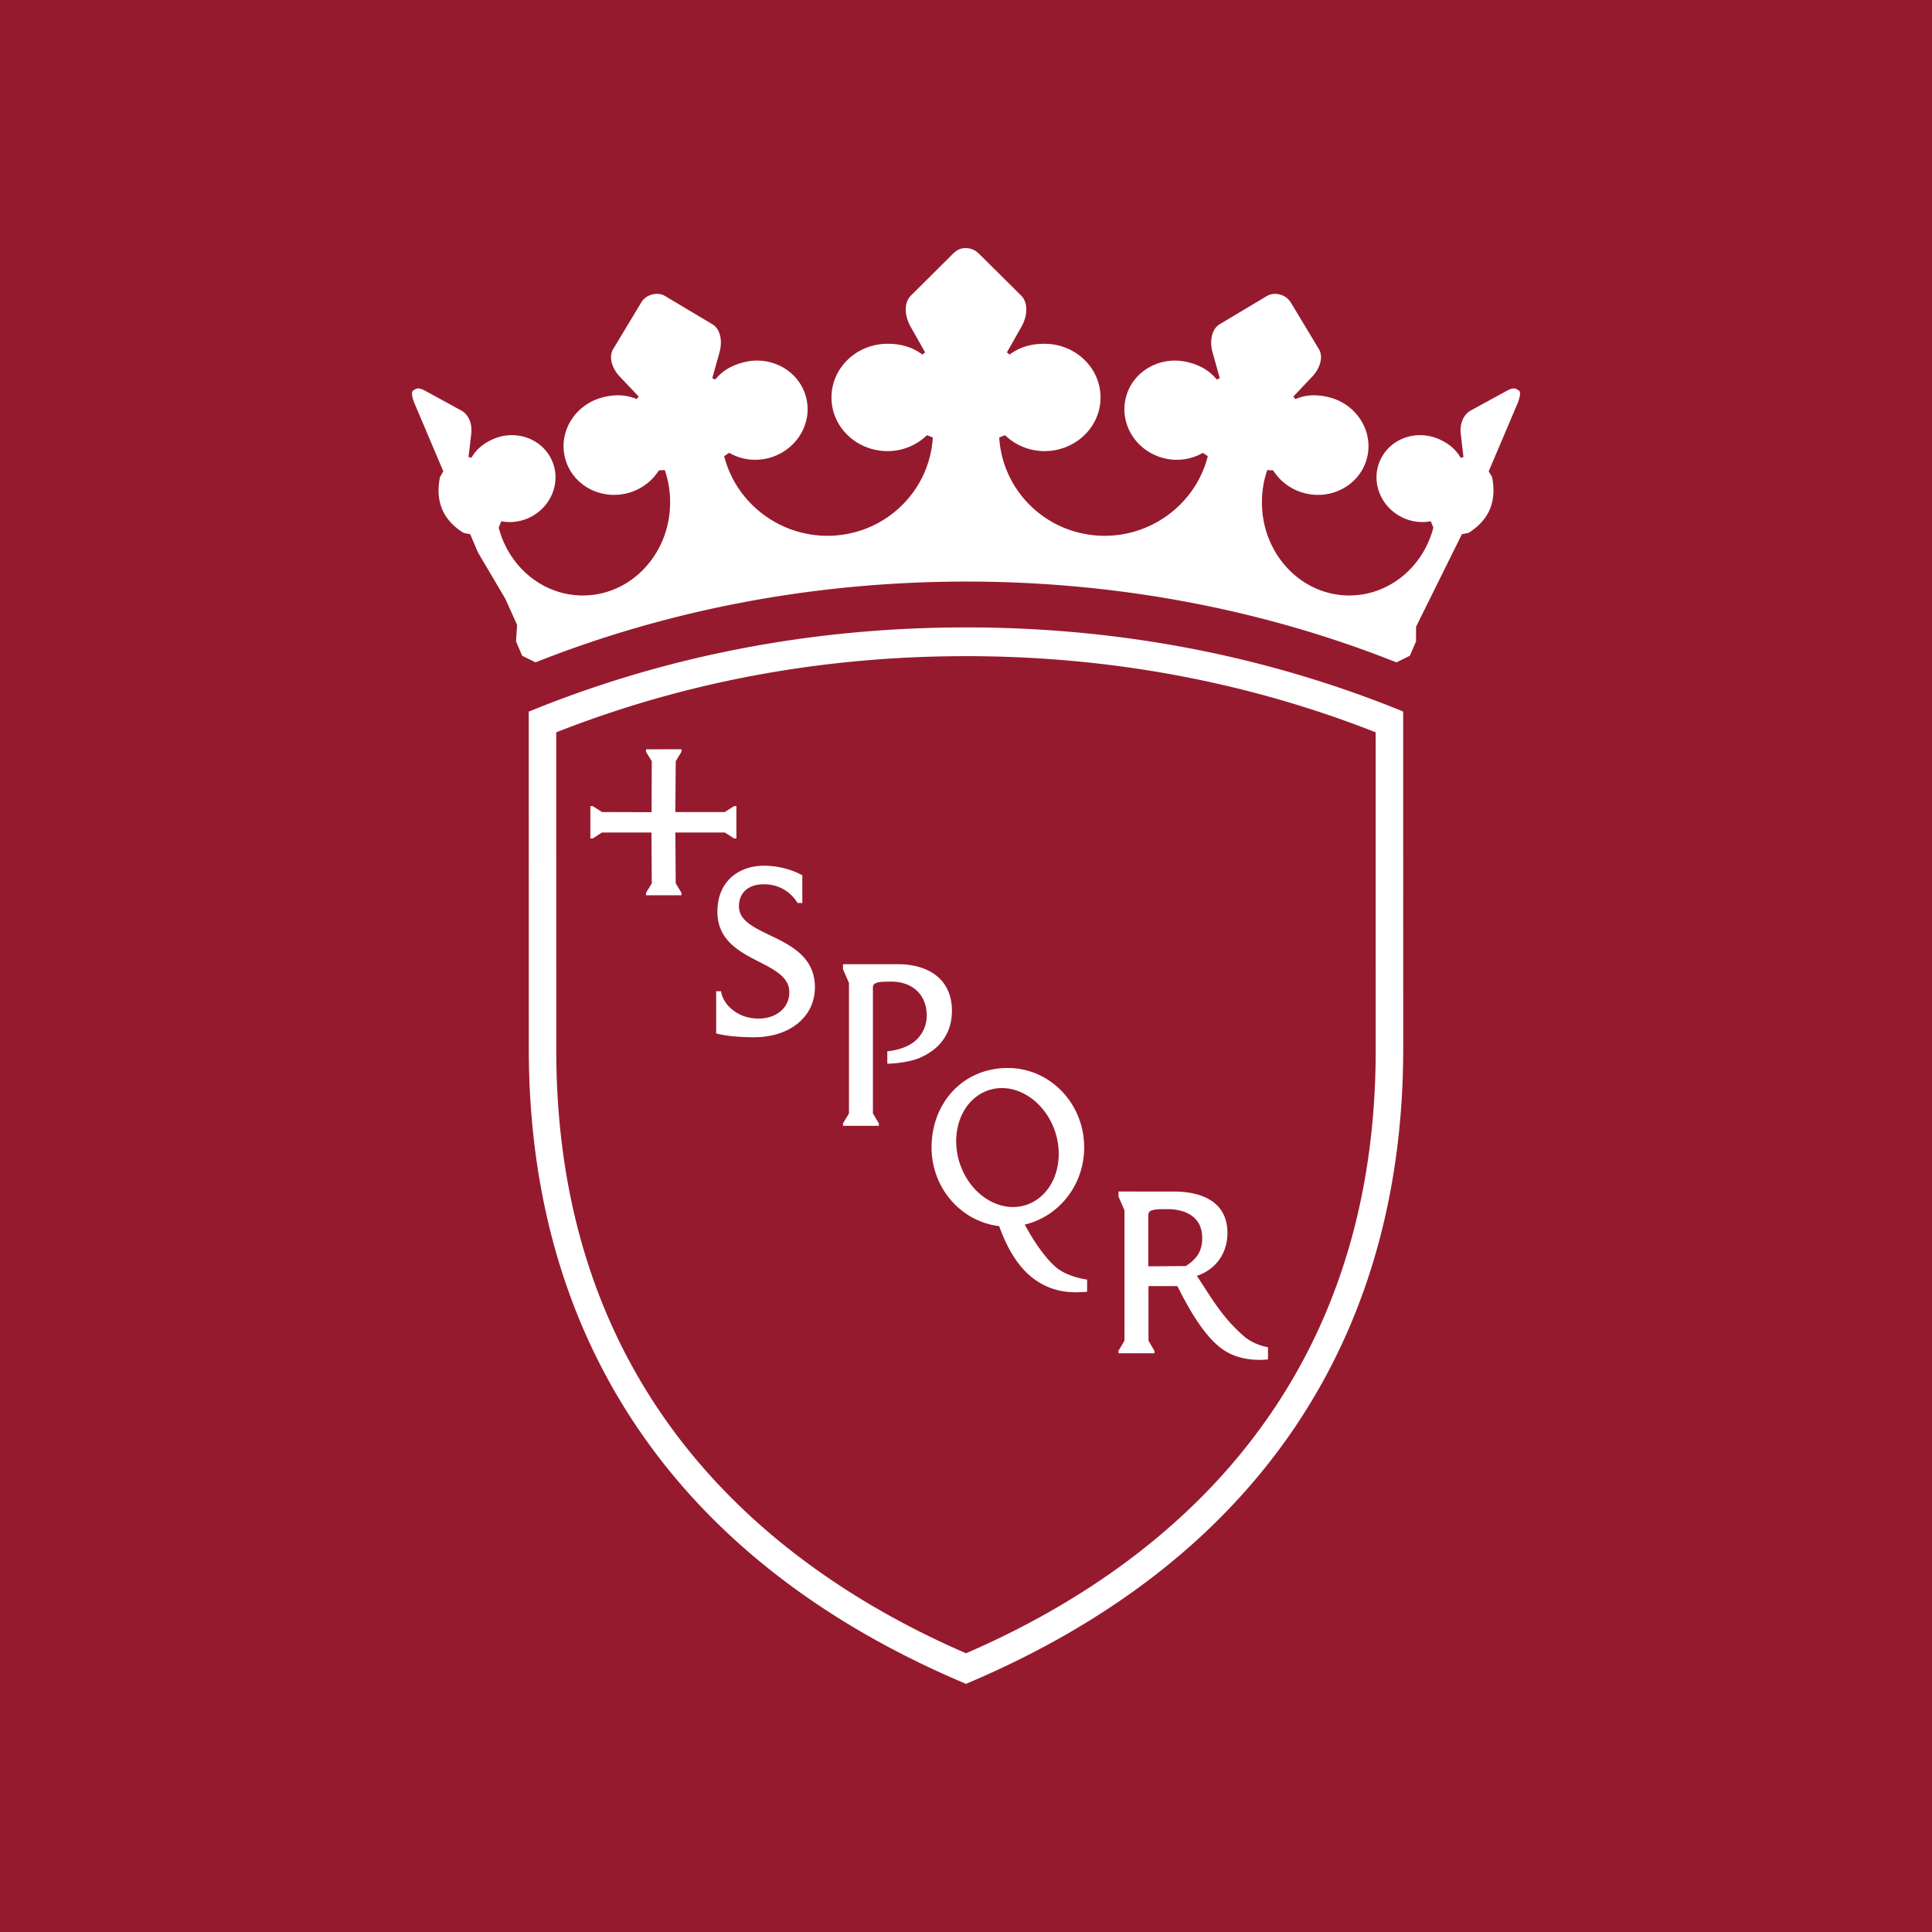 <?xml version="1.0" encoding="UTF-8" standalone="no"?><svg width="900" height="900" viewBox="0 0 238.125 238.125" xml:space="preserve" xmlns="http://www.w3.org/2000/svg"><path style="display:inline;fill:#961a2e;fill-opacity:1;stroke-width:.538" d="M0 0h238.125v238.125H0Z"/><path style="fill:#fff;fill-opacity:1;fill-rule:nonzero;stroke:none;stroke-width:.118" d="M119.065 30.58c-.842-.028-1.337.42-1.73.818l-5.047 5.018c-.94.931-.78 2.577-.043 3.863l1.784 3.164-.353.251c-1.22-.912-2.628-1.322-4.277-1.322-3.819 0-6.916 2.963-6.916 6.622 0 3.651 3.1 6.607 6.918 6.607a6.978 6.978 0 0 0 4.85-1.96l.72.272c-.397 6.76-6.042 12.125-12.997 12.125-6.11 0-11.313-4.211-12.715-9.815l.614-.409a6.436 6.436 0 0 0 4.781.662c3.418-.85 5.528-4.189 4.71-7.458-.818-3.273-4.25-5.226-7.668-4.373-1.477.366-2.65 1.036-3.535 2.131l-.371-.16.9-3.218c.174-.658.219-1.363.074-1.978-.136-.616-.448-1.152-.974-1.464l-5.666-3.378a2.067 2.067 0 0 0-1.73-.28c-.714.183-1.144.596-1.405 1.06l-3.391 5.632c-.21.32-.29.696-.286 1.07.012.838.458 1.714 1.105 2.384l2.302 2.43-.253.315c-1.29-.557-2.65-.595-4.118-.23-3.426.85-5.532 4.186-4.71 7.459.81 3.27 4.244 5.23 7.658 4.376a6.468 6.468 0 0 0 3.915-2.82l.728-.04a12.246 12.246 0 0 1 .657 3.979c0 6.348-4.814 11.482-10.76 11.482-4.942 0-9.124-3.54-10.371-8.371l.32-.775a5.642 5.642 0 0 0 3.239-.352c2.825-1.197 4.187-4.36 3.034-7.069-1.154-2.708-4.374-3.928-7.21-2.736-1.212.526-2.137 1.262-2.745 2.326l-.353-.085.334-2.892c.14-1.189-.308-2.348-1.247-2.855l-4.456-2.435c-.585-.32-.923-.322-1.138-.209l-.272.156a.341.341 0 0 0-.147.157c-.198.449.315 1.58.315 1.58l3.5 8.257-.408.705c-.316 1.527-.209 2.863.294 4.024.487 1.126 1.362 2.085 2.617 2.864l.812.158.953 2.24 3.372 5.712 1.455 3.23-.133 2.022.756 1.775 1.647.818c16.062-6.383 34.053-9.949 53.058-9.96 19.008-.005 37.009 3.577 53.056 9.96l1.655-.82.758-1.773v-1.794l5.65-11.41.81-.158c1.25-.779 2.125-1.738 2.616-2.864.499-1.161.598-2.497.294-4.024l-.414-.705 3.506-8.256s.51-1.132.304-1.58a.267.267 0 0 0-.137-.158l-.277-.156c-.21-.113-.548-.11-1.137.21l-4.451 2.434c-.94.507-1.388 1.666-1.256 2.855l.337 2.892-.347.087c-.608-1.064-1.534-1.802-2.753-2.328-2.83-1.192-6.057.028-7.207 2.736-1.153 2.709.21 5.872 3.04 7.069a5.639 5.639 0 0 0 3.238.352l.32.775c-1.243 4.832-5.428 8.37-10.365 8.37-5.947 0-10.766-5.133-10.766-11.481 0-1.4.225-2.737.662-3.976l.723.037a6.469 6.469 0 0 0 3.91 2.822c3.413.854 6.845-1.107 7.663-4.376.818-3.273-1.291-6.61-4.705-7.46-1.48-.366-2.826-.328-4.128.23l-.253-.315 2.307-2.43c.643-.67 1.084-1.547 1.1-2.384a1.95 1.95 0 0 0-.28-1.071l-3.394-5.632c-.277-.463-.692-.877-1.412-1.06-.714-.19-1.284-.008-1.736.28l-5.65 3.378c-.523.312-.84.848-.975 1.464-.14.616-.108 1.32.075 1.979l.9 3.216-.377.161c-.88-1.095-2.058-1.764-3.538-2.13-3.41-.854-6.853 1.099-7.664 4.372-.822 3.27 1.286 6.609 4.703 7.458a6.46 6.46 0 0 0 4.792-.661l.604.408c-1.387 5.604-6.596 9.815-12.71 9.815-6.948 0-12.599-5.364-12.992-12.125l.718-.272a6.994 6.994 0 0 0 4.857 1.96c3.811 0 6.907-2.955 6.907-6.607 0-3.659-3.096-6.621-6.907-6.621-1.656 0-3.066.41-4.286 1.322l-.352-.252 1.794-3.164c.733-1.286.892-2.932-.043-3.863l-5.057-5.018c-.39-.397-.884-.8-1.725-.819zm.02 46.75c-18.778 0-36.756 3.432-53.439 10.19l-.475.189.005 41.523c0 36.275 18.529 63.313 53.595 78.183l.291.132.29-.132c35.066-14.87 53.6-41.908 53.6-78.183l-.006-41.528-.46-.195c-16.733-6.757-34.7-10.18-53.4-10.18zm0 3.543c17.641 0 34.621 3.155 50.47 9.386l.005 39.163c0 43.332-27.37 64.334-50.49 74.35-23.123-10.012-50.508-31.018-50.508-74.35l-.005-39.158c15.825-6.235 32.817-9.39 50.528-9.39zM79.623 92.352v.3l.71 1.174-.024 6.28-6.117-.02-1.127-.728h-.301v3.987h.3l1.128-.737h6.103l.038 6.27-.71 1.169v.294h4.373v-.294l-.71-1.17-.048-6.27h6.099l1.137.738h.291v-3.987h-.29l-1.138.729h-6.099l.048-6.261.71-1.175v-.3zm14.536 14.352c-3.031 0-5.736 1.85-5.736 5.669 0 6.375 8.863 5.81 8.863 9.914 0 2.073-1.774 3.258-3.773 3.258-1.208 0-2.203-.347-2.983-.9-1.09-.756-1.547-1.729-1.664-2.473h-.595v5.204c1.185.312 2.822.467 4.68.467 4.346 0 7.488-2.474 7.488-6.16 0-6.624-9.361-6.023-9.361-9.967 0-1.823 1.306-2.726 3.068-2.726 2.073 0 3.452 1.143 4.154 2.304h.588v-3.407c-1.216-.678-2.89-1.183-4.729-1.183zm9.743 12.138v.62l.737 1.679v16.096l-.737 1.223v.3h4.42v-.3l-.733-1.223v-15.468c0-.215.052-.455.27-.553.398-.206.916-.227 2.085-.227 2.136 0 4.28 1.3 4.28 4.203 0 1.56-.886 2.846-1.93 3.474-.83.506-1.848.799-2.931.908v1.527c1.208 0 2.88-.277 3.815-.643 1.668-.67 4.149-2.26 4.149-5.888 0-3.916-2.946-5.728-6.64-5.728zm20.322 12.79c-5.6 0-9.406 4.38-9.406 9.781 0 5.023 3.64 9.156 8.335 9.709 1.006 2.825 2.405 5.13 4.295 6.517 2.396 1.738 4.69 1.73 6.541 1.57v-1.498c-1.196-.16-2.694-.657-3.567-1.308-1.259-.943-2.776-2.977-4.12-5.471 4.18-.974 7.326-4.85 7.326-9.519 0-5.4-4.21-9.78-9.404-9.78zm-.371 2.49c2.457.167 4.867 2.005 6.013 4.866 1.512 3.815.194 7.997-2.95 9.357-3.13 1.36-6.918-.643-8.438-4.454-1.512-3.81-.189-8 2.948-9.356a5.185 5.185 0 0 1 2.427-.414zm14.008 12.738v.623l.734 1.694v16.073l-.734 1.233v.313h4.424v-.313l-.732-1.233v-6.735h3.562c1.528 3.051 3.12 5.702 4.972 7.32 1.442 1.266 3.212 1.755 5.094 1.775.37 0 .733-.022 1.104-.057v-1.5c-1.247-.23-2.323-.785-2.978-1.37-2.61-2.28-3.825-4.434-5.789-7.439 2.046-.643 3.768-2.516 3.768-5.279 0-3.702-2.94-5.105-6.646-5.105zm6.032 2.174c1.866 0 4.285.689 4.285 3.572 0 1.578-.666 2.574-2.026 3.44l-4.62.032v-6.273c0-.218.062-.447.273-.552.4-.203.903-.22 2.088-.22z"/></svg>